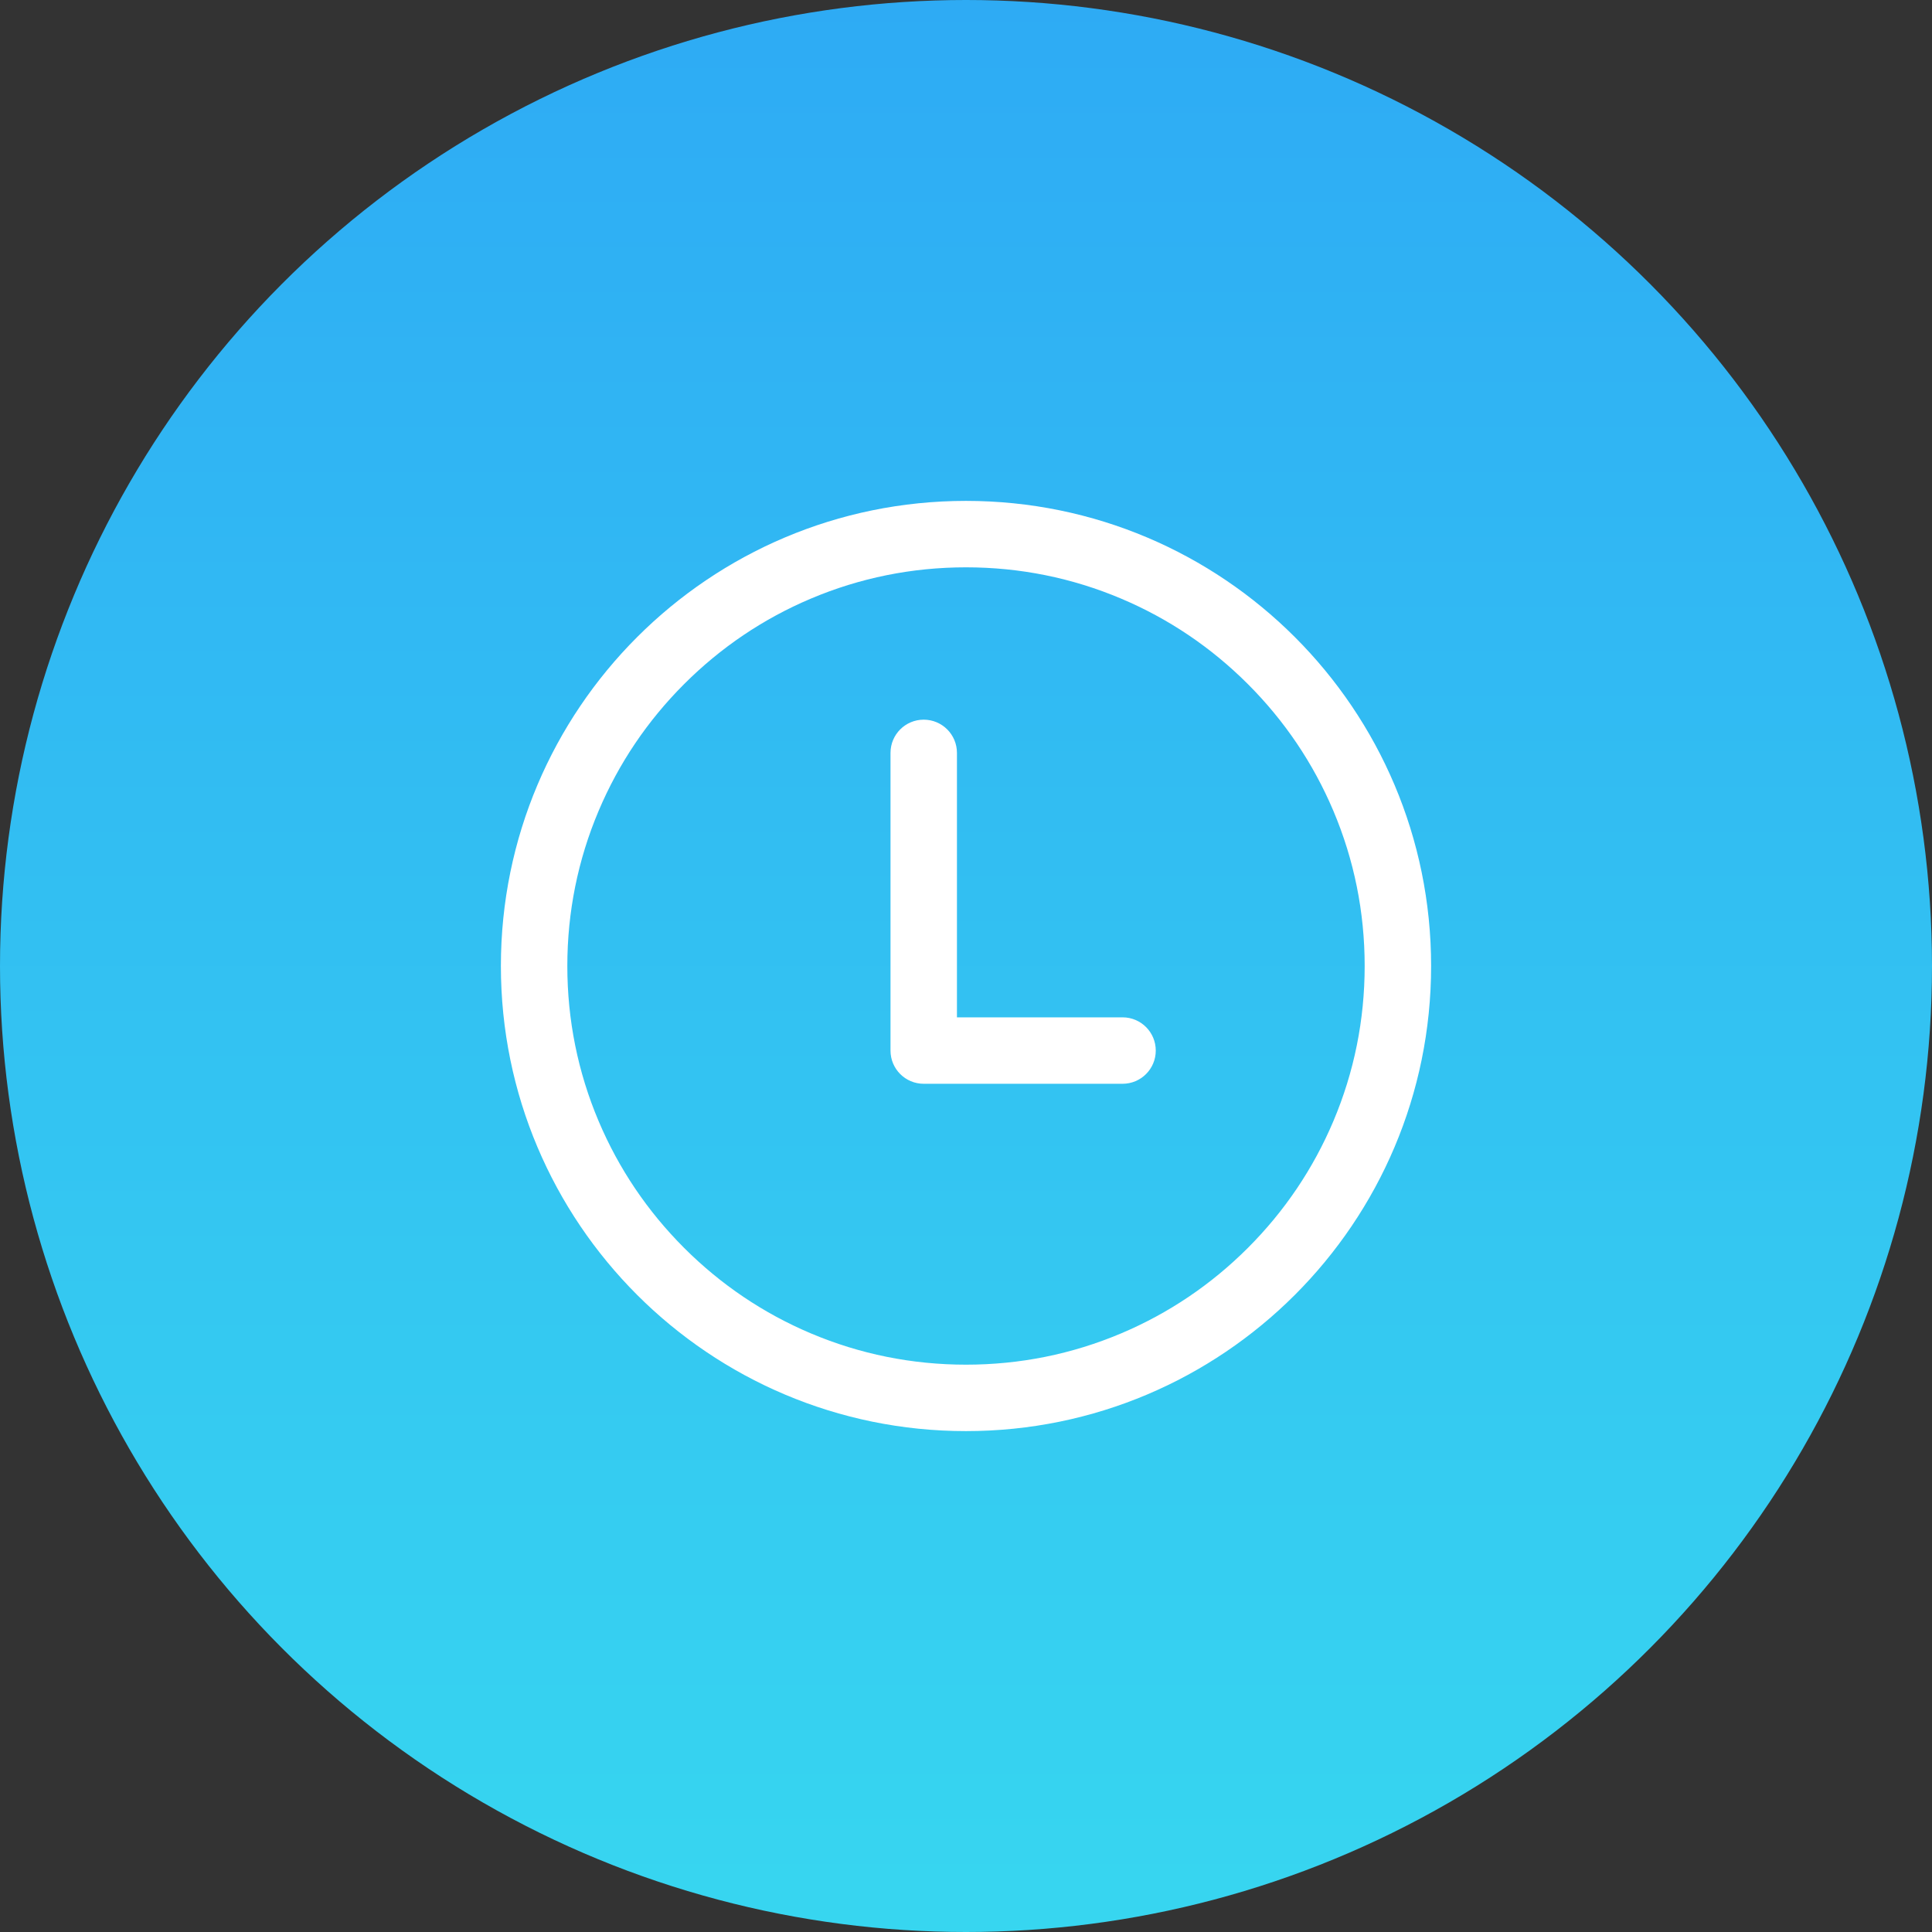 <svg width="54" height="54" viewBox="0 0 54 54" fill="none" xmlns="http://www.w3.org/2000/svg" xmlns:xlink="http://www.w3.org/1999/xlink">
	<rect x="0" y="0" width="54" height="54" fill="#333333" stroke="none"/>
	<desc>
			Created with Pixso.
	</desc>
	<circle cx="27" cy="27" r="27" fill="url(#paint_linear_102_200_0)"/>
	<path d="M27 15.857C28.505 15.857 29.964 16.151 31.337 16.732C32.664 17.293 33.855 18.097 34.879 19.121C35.903 20.145 36.707 21.337 37.268 22.663C37.849 24.036 38.143 25.495 38.143 27C38.143 28.505 37.849 29.964 37.268 31.337C36.707 32.663 35.903 33.855 34.879 34.879C33.855 35.903 32.664 36.707 31.337 37.268C29.964 37.849 28.505 38.143 27 38.143C25.495 38.143 24.036 37.849 22.663 37.268C21.336 36.707 20.145 35.903 19.121 34.879C18.097 33.855 17.293 32.663 16.732 31.337C16.151 29.964 15.857 28.505 15.857 27C15.857 25.495 16.151 24.036 16.732 22.663C17.293 21.337 18.097 20.145 19.121 19.121C20.145 18.097 21.336 17.293 22.663 16.732C24.036 16.151 25.495 15.857 27 15.857L27 15.857ZM27 14C19.82 14 14 19.82 14 27C14 34.18 19.82 40 27 40C34.18 40 40 34.18 40 27C40 19.82 34.18 14 27 14L27 14Z" fill-rule="evenodd" fill="#FFFFFF"/>
	<path d="M31.376 30.292L25.818 30.292C25.305 30.292 24.89 29.877 24.89 29.364L24.89 21.043C24.89 20.53 25.305 20.115 25.818 20.115C26.331 20.115 26.747 20.53 26.747 21.043L26.747 28.435L31.376 28.435C31.889 28.435 32.304 28.851 32.304 29.364C32.304 29.877 31.889 30.292 31.376 30.292L31.376 30.292Z" fill-rule="evenodd" fill="#FFFFFF"/>
	<defs>
		<linearGradient id="paint_linear_102_200_0" x1="27" y1="0" x2="27" y2="54" gradientUnits="userSpaceOnUse">
			<stop stop-color="#2EABF4"/>
			<stop offset="1" stop-color="#37D6F0"/>
		</linearGradient>
	</defs>
</svg>
